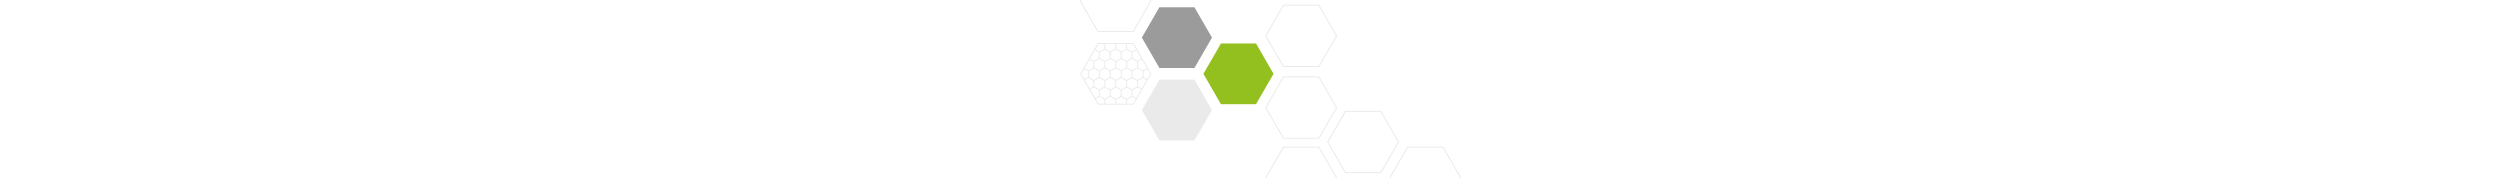 <svg height="130" id="Layer_1" data-name="Layer 1" xmlns="http://www.w3.org/2000/svg" viewBox="0 0 1824.2 769"><defs><style>.cls-1{fill:none}.cls-2{fill:#eaeaea}.cls-3{clip-path:url(#clip-path)}.cls-4{fill:#93c01f}.cls-5{fill:#9c9b9b}</style><clipPath id="clip-path" transform="translate(171.1)"><path class="cls-1" d="M85.8 187.6L10.2 318.7l75.6 131.1h151.4l75.7-131.1-75.7-131.1H85.8z"/></clipPath></defs><title>BOFA-Header-White</title><path class="cls-2" d="M1039.5 289.3H884.2l-77.7-134.5 77.7-134.5h155.3l77.7 134.5zm-152.9-4.2H1037l75.2-130.3L1037 24.5H886.6l-75.2 130.3zM1307 747.4h-155.3L1074 612.9l77.7-134.5H1307l77.7 134.5zm-152.8-4.2h150.4l75.2-130.3-75.2-130.3h-150.4L1079 612.9zm-114.7-144.3H884.2l-77.7-134.5 77.7-134.5h155.3l77.7 134.5zm-152.9-4.2H1037l75.2-130.3-75.2-130.3H886.6l-75.2 130.3z" transform="translate(171.1)"/><g class="cls-3"><path class="cls-2" d="M90.7 636.9L66.9 623l-23.5 13.8L19.7 623l-23.5 13.8-23.7-13.8-23.5 13.9-23.7-13.9-23.5 13.8-23.7-13.8-23.5 13.8-25.7-15v-30.3l23.7-13.5v-24.8l-23.7-13.5v-29.4l23.7-13.5v-25.6l-23.7-13.9v-29.4l23.7-13.5v-24.8l-23.7-13.5v-29.4l23.7-14v-25.5l-23.7-13.5v-29.4l23.7-13.5V226l-23.7-13.5v-30.6l23.7-13.5v-24.6l-23.7-13.8v-29.5l23.7-13.7V61.6L-171.1 48V18.4l25.7-14.7 23.5 13.5 23.7-13.5 23.5 13.5L-51 3.7l23.5 13.5L-3.8 3.7l23.5 13.5L43.4 3.7l23.5 13.5L90.7 3.7l23.5 13.5 23.7-13.5 23.5 13.5 23.7-13.5 23.5 13.5 23.7-13.5 23.5 13.5 23.7-13.5L303 17.2l23.7-13.5 23.5 13.5 23.7-13.5 23.5 13.5 23.7-13.5 23.5 13.5 23.7-13.5 23.5 13.5 23.7-13.5L541 18.4V48l-23.5 13.6v25.1l23.5 13.7v29.5l-23.5 13.8v24.6l23.5 13.5v30.6l-23.5 13.5v24.8l23.5 13.5v29.4l-23.5 13.5v25.5l23.5 14V376l-23.5 13.5v24.8l23.5 13.5v29.4l-23.5 13.9v25.6l23.5 13.5v29.4l-23.5 13.5V578l23.5 13.5v30.3l-25.5 15-23.7-13.8-23.5 13.8-23.7-13.8-23.5 13.8-23.7-13.8-23.5 13.8-23.7-13.8-23.5 13.8L303 623l-23.5 13.8-23.7-13.8-23.5 13.8-23.7-13.8-23.5 13.8-23.8-13.8-23.5 13.8-23.7-13.8zm-257.9-17.3l21.8 12.7 21.5-12.6v-25.8l-21.5-12.4-21.8 12.4zm94.5 0l21.7 12.7 21.5-12.6v-25.8L-51 581.5l-21.7 12.4zm94.4 0l21.7 12.7 21.5-12.7v-25.8l-21.5-12.4-21.7 12.4zm188.9 0l21.7 12.7 21.5-12.7v-25.8l-21.5-12.4-21.7 12.4zm94.4 0l21.7 12.7 21.5-12.7v-25.8l-21.5-12.4-21.7 12.4zm47.2 0l21.7 12.7 21.5-12.7v-25.8l-21.5-12.4-21.7 12.4zm-94.4 0l21.7 12.7 21.5-12.6v-25.8l-21.5-12.4-21.7 12.4zm-377.7 0l21.7 12.7 21.5-12.6v-25.8l-21.5-12.4-21.7 12.3zm236.1 0l21.7 12.7 21.5-12.7v-25.8l-21.5-12.4-21.7 12.4zm283.2 0l21.7 12.7 21.5-12.6v-25.8l-21.5-12.4-21.7 12.4zm-236 0l21.7 12.7 21.5-12.7v-25.8L185 581.5l-21.7 12.4v25.7zm-188.8 0l21.7 12.7 21.5-12.6v-25.8l-21.5-12.4-21.7 12.4zm94.4 0l21.7 12.7 21.5-12.7v-25.8l-21.5-12.4L69 593.8zm377.6 0l21.7 12.6 21.5-12.6v-25.8l-21.5-12.4-21.7 12.3zm47.2 0l21.7 12.7 21.6-12.7v-25.7l-21.6-12.4-21.7 12.4zm-354-41.6l21.5 12.4L183 578v-24.8l-21.7-12.4-21.5 12.4zm-94.4 0l21.5 12.4L88.7 578v-24.8L67 540.8l-21.5 12.4V578zm47.2 0l21.5 12.4 21.7-12.4v-24.8l-21.7-12.4-21.5 12.4zm141.6 0l21.5 12.4 21.7-12.4v-24.8l-21.7-12.4-21.5 12.4zm94.4 0l21.5 12.4 21.7-12.4v-24.8l-21.7-12.4-21.5 12.4zM187 578l21.5 12.4 21.7-12.4v-24.8l-21.7-12.4-21.5 12.5zm188.8 0l21.5 12.4L419 578v-24.8l-21.7-12.4-21.5 12.4zm-424.8.1l21.5 12.4L-5.7 578v-24.8l-21.7-12.4-21.6 12.5zm330.4-.1l21.5 12.4 21.7-12.4v-24.8L303 540.9l-21.5 12.4V578zm-283.2 0l21.5 12.4L41.5 578v-24.8l-21.7-12.4-21.5 12.4V578zm-141.6 0l21.5 12.4 21.7-12.4v-24.8l-21.7-12.4-21.5 12.4zm47.2 0l21.5 12.4L-53 578v-24.8l-21.7-12.4-21.5 12.4zm566.4 0l21.5 12.4 21.7-12.4v-24.8l-21.7-12.4-21.5 12.4zm-47.2 0l21.5 12.4 21.7-12.4v-24.8l-21.7-12.4-21.5 12.5zm-495.7-40.5l21.7 12.4 21.5-12.4v-24.8L-51 500.2l-21.7 12.4zm188.9 0l21.7 12.4 21.5-12.4v-24.8l-21.5-12.4-21.7 12.4zm94.4 0l21.7 12.4 21.5-12.4v-24.8l-21.5-12.4-21.7 12.4zm-188.9 0l21.7 12.4 21.5-12.4v-24.8l-21.5-12.4-21.7 12.4zm-188.9-.1l21.8 12.4 21.5-12.4v-24.8l-21.5-12.4-21.8 12.4zm472.2.1l21.7 12.4 21.5-12.4v-24.8l-21.5-12.4-21.7 12.3zm188.8 0l21.7 12.4 21.6-12.4v-24.8l-21.6-12.4-21.7 12.4zm-141.6 0l21.7 12.4 21.5-12.4v-24.8l-21.5-12.4-21.7 12.4zm-94.4 0l21.7 12.4 21.5-12.4v-24.8l-21.5-12.4-21.7 12.4zm-94.4 0l21.7 12.4 21.5-12.4v-24.8L185 500.2l-21.7 12.4v24.9zm-283.3 0l21.7 12.3 21.5-12.4v-24.8l-21.5-12.4-21.7 12.4zm94.5 0l21.7 12.4 21.5-12.4v-24.8l-21.5-12.4-21.7 12.4zm94.4 0l21.7 12.4 21.5-12.4v-24.8l-21.5-12.4L69 512.6zm377.6 0l21.7 12.3 21.5-12.4v-24.8l-21.5-12.4-21.7 12.4zm-47.2 0l21.7 12.4 21.5-12.4v-24.8l-21.5-12.4-21.7 12.4zm-259.6-40.7l21.5 12.4 21.7-12.4v-25.6l-21.7-12.8-21.5 12.8zm-94.4 0l21.5 12.4 21.7-12.4v-25.6l-21.7-12.8-21.5 12.8zm47.2 0l21.5 12.4 21.7-12.4v-25.6l-21.7-12.8-21.5 12.8zm141.6 0l21.5 12.4 21.7-12.4v-25.6l-21.7-12.8-21.5 12.8zm94.4 0l21.5 12.4 21.7-12.4v-25.6l-21.7-12.8-21.5 12.8zm-141.6 0l21.5 12.4 21.7-12.4v-25.6l-21.7-12.8-21.5 12.8zm188.8 0l21.5 12.4 21.7-12.4v-25.6l-21.7-12.8-21.5 12.8zm-424.8 0l21.5 12.4 21.7-12.4v-25.6l-21.7-12.8-21.5 12.8zm330.4 0l21.5 12.4 21.7-12.4v-25.6L303 458.4l-21.5 12.8v25.6zm-283.2 0l21.5 12.4 21.7-12.4v-25.6l-21.7-12.8-21.5 12.8zm-94.4 0l21.5 12.4 21.7-12.4v-25.6l-21.7-12.7-21.5 12.8zm-47.2 0l21.5 12.4 21.7-12.4v-25.6l-21.7-12.7-21.5 12.7zm613.6 0l21.5 12.4 21.7-12.4v-25.6l-21.7-12.8-21.5 12.8zm-47.2 0l21.5 12.4 21.7-12.4v-25.6l-21.7-12.7-21.5 12.7zm70.8-41.7l21.7 12.7L537 455v-24.8l-21.6-12.4-21.7 12.4v24.9zm-566.5 0l21.7 12.7 21.5-12.8v-24.8L-51 417.8l-21.7 12.4zm188.9-.1l21.7 12.7 21.5-12.8v-24.8l-21.5-12.4-21.7 12.4zm94.4.1l21.7 12.7 21.5-12.8v-24.8l-21.5-12.4-21.7 12.4zm-188.9 0l21.7 12.7L64.9 455v-24.8l-21.5-12.4-21.7 12.4zm-188.9-.1l21.8 12.8 21.5-12.8v-24.8l-21.5-12.4-21.8 12.4zm472.2.1l21.7 12.7 21.5-12.8v-24.8l-21.5-12.4-21.7 12.3zm94.4 0l21.7 12.7 21.5-12.8v-24.8l-21.5-12.4-21.7 12.4zm-47.2 0l21.7 12.7 21.5-12.8v-24.8l-21.5-12.4-21.7 12.4zm-94.4 0l21.7 12.7L301 455v-24.8l-21.5-12.4-21.7 12.4zm-377.7 0l21.7 12.7 21.5-12.8v-24.8l-21.5-12.4-21.7 12.3zm283.3-.1l21.7 12.7 21.5-12.8v-24.8L185 417.8l-21.7 12.4V455zm-188.8.1l21.7 12.7L17.7 455v-24.8l-21.5-12.4-21.7 12.4v24.9zM69 455l21.7 12.7 21.5-12.8v-24.8l-21.5-12.4L69 430.1zm377.6.1l21.7 12.7 21.5-12.8v-24.8l-21.5-12.4-21.7 12.4zm-306.8-40.7l21.5 12.4 21.7-12.4v-24.8l-21.7-12.4-21.5 12.4zm-94.4 0l21.5 12.4 21.7-12.4v-24.8l-21.7-12.4-21.5 12.4zm47.2 0l21.5 12.4 21.7-12.4v-24.8l-21.7-12.4-21.5 12.4zm141.6 0l21.5 12.4 21.7-12.4v-24.8l-21.7-12.4-21.5 12.4zm94.4 0l21.5 12.4 21.7-12.4v-24.8l-21.7-12.4-21.5 12.4zm94.4 0l21.5 12.4 21.7-12.4v-24.8l-21.7-12.4-21.5 12.4zm-236 0l21.5 12.4 21.7-12.4v-24.8l-21.7-12.4-21.5 12.4zm188.8 0l21.5 12.4 21.7-12.4v-24.8l-21.7-12.4-21.5 12.4zm94.4 0l21.5 12.4 21.7-12.4v-24.8l-21.7-12.4-21.5 12.4zm-519.2 0l21.5 12.4 21.7-12.4v-24.8l-21.7-12.4-21.5 12.4zm330.4 0l21.5 12.4 21.7-12.4v-24.8L303 377.2l-21.5 12.4v24.8zm-283.2 0l21.5 12.4 21.7-12.4v-24.8l-21.7-12.4-21.5 12.4zm-94.4 0l21.5 12.4 21.7-12.4v-24.8l-21.7-12.4-21.5 12.4zm-47.2 0l21.5 12.4 21.7-12.4v-24.8l-21.7-12.4-21.5 12.4zm637.2-40.6l21.7 12.4 21.6-12.4V349l-21.6-12.9-21.7 12.8zm-566.5 0l21.7 12.4 21.5-12.4V349L-51 336.1l-21.7 12.8zm188.9 0l21.7 12.4 21.5-12.4V349l-21.5-12.9-21.7 12.8zm94.4 0l21.7 12.4 21.5-12.4V349l-21.5-12.9-21.7 12.8zm-188.9 0l21.7 12.4 21.5-12.4V349l-21.5-12.9-21.7 12.8zm-188.9-.1l21.8 12.4 21.5-12.4v-24.8l-21.5-12.9-21.8 12.9zm472.2.1l21.7 12.4 21.5-12.4V349l-21.5-12.9-21.7 12.8zm94.4 0l21.7 12.4 21.5-12.4V349l-21.5-12.9-21.7 12.8zm-47.2 0l21.7 12.4 21.5-12.4V349l-21.5-12.9-21.7 12.8zm-94.4 0l21.7 12.4 21.5-12.4V349l-21.5-12.9-21.7 12.8zm-377.7 0l21.7 12.3 21.5-12.4v-24.8l-21.5-12.8-21.7 12.8zm283.3 0l21.7 12.4 21.5-12.4V349L185 336.1l-21.7 12.8v24.9zm-94.4 0l21.7 12.4 21.5-12.4V349l-21.5-12.8L69 348.9zm-94.4 0l21.7 12.4 21.5-12.4V349l-21.5-12.8-21.7 12.8zm472 0l21.7 12.3 21.5-12.4v-24.8l-21.5-12.8-21.7 12.8zm-306.8-41.2l21.5 12.8 21.7-12.8v-25.5l-21.7-12.4-21.5 12.4zm-94.4 0l21.5 12.8 21.7-12.8v-25.5l-21.7-12.4-21.5 12.4zm47.2 0l21.5 12.8 21.7-12.8v-25.5l-21.7-12.4-21.5 12.4zm141.6 0l21.5 12.8 21.7-12.8v-25.5l-21.7-12.4-21.5 12.4zm94.4 0l21.5 12.8 21.7-12.8v-25.5l-21.7-12.4-21.5 12.4zm94.4 0l21.5 12.8 21.7-12.8v-25.5l-21.7-12.4-21.5 12.4zm-236 0l21.5 12.8 21.7-12.8v-25.5l-21.7-12.4-21.5 12.4zm188.8 0l21.5 12.8 21.7-12.8v-25.5l-21.7-12.4-21.5 12.4zm-424.8 0l21.5 12.8 21.7-12.8v-25.5l-21.7-12.4-21.5 12.4zm330.4 0l21.5 12.8 21.7-12.8v-25.5L303 294.7l-21.5 12.4v25.5zm-283.2 0l21.5 12.8 21.7-12.8v-25.5l-21.7-12.4-21.5 12.4zm-94.4 0l21.5 12.8 21.7-12.8v-25.5l-21.7-12.4-21.5 12.4zm-47.2 0l21.5 12.8 21.7-12.8v-25.5l-21.7-12.4-21.5 12.4zm613.6 0l21.5 12.8 21.7-12.8v-25.5l-21.7-12.4-21.5 12.4zm23.6-41.3l21.7 12.4 21.6-12.4v-24.8l-21.6-12.4-21.7 12.4zm-566.5 0l21.7 12.4 21.5-12.4v-24.8L-51 254.1l-21.7 12.4zm188.9 0l21.7 12.4 21.5-12.4v-24.8l-21.5-12.4-21.7 12.4zm94.4 0l21.7 12.4 21.5-12.4v-24.8l-21.5-12.4-21.7 12.4zm-188.9 0l21.7 12.4 21.5-12.4v-24.8l-21.5-12.4-21.7 12.4zm-188.9 0l21.8 12.4 21.5-12.4v-24.8l-21.5-12.4-21.8 12.4zm472.2 0l21.7 12.4 21.5-12.4v-24.8l-21.5-12.4-21.7 12.3zm94.4 0l21.7 12.4 21.5-12.4v-24.8l-21.5-12.4-21.7 12.4zm-47.2 0l21.7 12.4 21.5-12.4v-24.8l-21.5-12.4-21.7 12.4zm-94.4 0l21.7 12.4 21.5-12.4v-24.8l-21.5-12.4-21.7 12.4zm-94.4 0l21.7 12.4 21.5-12.4v-24.8L185 254.1l-21.7 12.4v24.8zm-188.8 0l21.7 12.3 21.5-12.4v-24.8L-3.7 254l-21.7 12.4zm-94.5 0l21.7 12.3 21.5-12.4v-24.8L-98.2 254l-21.7 12.3zm188.9 0l21.7 12.4 21.5-12.4v-24.8l-21.5-12.4L69 266.5zm377.6 0l21.7 12.3 21.5-12.4v-24.8L468.3 254l-21.7 12.3zm-306.8-40.6l21.5 12.4 21.7-12.4v-24.8l-21.7-12.4-21.5 12.4zm-94.4 0l21.5 12.4 21.7-12.4v-24.8l-21.7-12.4-21.5 12.4zm47.2 0l21.5 12.4 21.7-12.4v-24.8l-21.7-12.4-21.5 12.4zm236 0l21.5 12.4 21.7-12.4v-24.8l-21.7-12.4-21.5 12.4zm-94.4 0l21.5 12.4 21.7-12.4v-24.8l-21.7-12.4-21.5 12.4zm188.8 0l21.5 12.4 21.7-12.4v-24.8l-21.7-12.4-21.5 12.4zm-236 0l21.5 12.4 21.7-12.4v-24.8l-21.7-12.4-21.5 12.4zm188.8 0l21.5 12.4 21.7-12.4v-24.8l-21.7-12.4-21.5 12.4zm-424.8 0l21.5 12.4 21.7-12.4v-24.8l-21.7-12.4-21.5 12.4zm330.4 0L303 263l21.7-12.4v-24.8L303 213.5l-21.5 12.4v24.8zm-283.2 0L19.7 263l21.7-12.4v-24.8l-21.7-12.4-21.5 12.4zm-141.6 0l21.5 12.4 21.7-12.4v-24.8l-21.7-12.4-21.5 12.4zm47.2 0l21.5 12.4 21.7-12.4v-24.8l-21.7-12.4-21.5 12.4zm566.4 0l21.5 12.4 21.7-12.4v-24.8l-21.7-12.4-21.5 12.4zm-542.9-40.6l21.7 12.4 21.5-12.4v-26L-51 171.6-72.7 184zm188.9 0l21.7 12.4 21.5-12.4v-26l-21.5-12.4-21.7 12.3zm94.4 0l21.7 12.4 21.5-12.4v-26l-21.5-12.4-21.7 12.3zm-188.9 0l21.7 12.4 21.5-12.4v-26l-21.5-12.4L21.7 184zm-188.9 0l21.8 12.4 21.5-12.4v-26l-21.5-12.4-21.8 12.4zm472.2 0l21.7 12.4 21.5-12.4v-26l-21.5-12.4L305 184zm94.4 0l21.7 12.4 21.5-12.4v-26l-21.5-12.4-21.7 12.3zm94.4 0l21.7 12.4 21.6-12.4v-26l-21.6-12.4-21.7 12.3zm-141.6 0l21.7 12.4 21.5-12.4v-26l-21.5-12.4-21.7 12.3zm-94.4 0l21.7 12.4 21.5-12.4v-26l-21.5-12.4-21.7 12.3zm-283.2 0l21.7 12.4 21.5-12.4v-26l-21.5-12.4-21.7 12.3zm-94.5 0l21.7 12.4 21.5-12.4v-26l-21.5-12.4-21.7 12.3zm283.3 0l21.7 12.4 21.5-12.4v-26L185 171.6 163.4 184zm-94.4 0l21.7 12.4 21.5-12.4v-26l-21.5-12.4L69 184zm377.6 0l21.7 12.3 21.5-12.4v-26l-21.5-12.4-21.7 12.4zm-306.8-41.9l21.5 12.4 21.7-12.4v-24.5L161.3 131l-21.5 12.6zm-94.4 0l21.5 12.4 21.7-12.4v-24.5L66.9 131l-21.5 12.6zm424.8 0l21.5 12.4 21.7-12.4v-24.6L491.7 131l-21.5 12.6zm-377.6 0l21.5 12.4 21.7-12.4v-24.5l-21.7-12.6-21.5 12.6zm141.6 0l21.5 12.4 21.7-12.4v-24.5l-21.7-12.6-21.5 12.6zm188.8 0l21.5 12.4 21.7-12.4v-24.6L444.5 131 423 143.7zm-94.4 0l21.5 12.4 21.7-12.4v-24.5l-21.7-12.6-21.5 12.6zm-141.6 0l21.5 12.4 21.7-12.4v-24.5l-21.7-12.6-21.5 12.6zm188.8 0l21.5 12.4 21.7-12.4v-24.5l-21.7-12.6-21.5 12.6zm-424.8 0l21.5 12.4 21.7-12.4v-24.5l-21.7-12.6-21.5 12.6zm47.2 0l21.5 12.4 21.7-12.4v-24.5l-21.7-12.6-21.5 12.6zm283.2 0l21.5 12.4 21.7-12.4v-24.5L303 131.1l-21.5 12.6v24.5zm-377.6 0l21.5 12.4 21.7-12.4v-24.5l-21.7-12.6-21.5 12.6zm-47.2 0l21.5 12.4 21.7-12.4v-24.5l-21.7-12.6-21.5 12.6zm70.7-40.5l21.7 12.6 21.5-12.6v-25L-51 90.1l-21.7 12.5zm188.9 0l21.7 12.6 21.5-12.6v-25l-21.5-12.5-21.7 12.5zm94.4 0l21.7 12.6 21.5-12.6v-25l-21.5-12.5-21.7 12.5zm-188.9 0l21.7 12.6 21.5-12.6v-25L43.4 90.1l-21.7 12.5zm-188.9-.1l21.8 12.6 21.5-12.6v-25l-21.5-12.5-21.8 12.5zm472.2.1l21.7 12.6 21.5-12.6v-25l-21.5-12.5-21.7 12.4zm94.4 0l21.7 12.6 21.5-12.6v-25l-21.5-12.5-21.7 12.5zm94.4 0l21.7 12.6 21.6-12.6v-25l-21.6-12.6-21.7 12.5zm-141.6 0l21.7 12.6 21.5-12.6v-25l-21.5-12.5-21.7 12.5zm-94.4 0l21.7 12.6 21.5-12.6v-25l-21.5-12.5-21.7 12.5zm-94.4-.1l21.7 12.6 21.5-12.6v-25L185 90.1l-21.7 12.5v25zm-188.8.1l21.7 12.6 21.5-12.6v-25L-3.8 90.1l-21.7 12.5v25.1zm-94.5 0l21.7 12.6 21.5-12.6v-25l-21.5-12.5-21.7 12.5zm188.9-.1l21.7 12.6 21.5-12.6v-25L90.6 90.1 69 102.6zm377.6.1l21.7 12.6 21.5-12.6v-25l-21.5-12.5-21.7 12.5zm-306.8-41l21.5 12.5L183 86.7V61.6l-21.7-12.4-21.5 12.4zm330.4 0l21.5 12.5 21.7-12.5V61.6l-21.7-12.4-21.5 12.4zm-424.8 0l21.5 12.5 21.7-12.5V61.6L66.9 49.2 45.4 61.6zm47.2 0l21.5 12.5 21.7-12.5V61.6l-21.7-12.4-21.5 12.4zm236 0l21.5 12.5 21.7-12.5V61.6l-21.7-12.4-21.5 12.4zm-94.4 0l21.5 12.5 21.7-12.5V61.6l-21.7-12.4-21.5 12.4zm188.8 0l21.5 12.5 21.7-12.5V61.6l-21.7-12.4L423 61.6zm-236 0l21.5 12.5 21.7-12.5V61.6l-21.7-12.4L187 61.6zm188.8 0l21.5 12.5L419 86.7V61.6l-21.7-12.4-21.5 12.4zm-424.8 0l21.5 12.5 21.7-12.5V61.6l-21.7-12.4L-49 61.6zm330.4 0L303 99.2l21.7-12.5V61.6L303 49.2l-21.5 12.4v25.1zm-283.2 0l21.5 12.5 21.7-12.5V61.6L19.7 49.2-1.8 61.6zm-141.6 0l21.5 12.5 21.7-12.5V61.6l-21.7-12.4-21.5 12.4zm47.2 0l21.5 12.5L-53 86.7V61.6l-21.7-12.4-21.5 12.4zm590-40.9l21.7 12.4L537 45.8V20.6L515.5 8.2l-21.7 12.4zm-566.5 0L-51 58.2l21.5-12.4V20.6L-51 8.2l-21.7 12.4zm188.9 0l21.7 12.4 21.5-12.4V20.6L137.8 8.2l-21.7 12.4v25.2zm94.4 0l21.7 12.4 21.5-12.4V20.6L232.2 8.2l-21.7 12.4v25.2zm-188.9 0l21.7 12.4 21.5-12.4V20.6L43.4 8.2 21.7 20.6zm-188.9-.1l21.8 12.4 21.5-12.4V20.6l-21.5-12.3-21.8 12.4zm472.2.1l21.7 12.4 21.5-12.4V20.6L326.7 8.2 305 20.6zm94.4 0l21.7 12.4 21.5-12.4V20.6L421.1 8.2l-21.7 12.4zm-47.2 0l21.7 12.4 21.5-12.4V20.6L373.9 8.2l-21.7 12.4v25.2zm-472.1 0l21.7 12.4 21.5-12.4V20.6L-98.2 8.2l-21.7 12.4zm377.7 0l21.7 12.4L301 45.8V20.6L279.5 8.2l-21.7 12.4zm-94.4 0L185 58.2l21.5-12.4V20.6L185.1 8.2l-21.7 12.4v25.2zm-188.8 0l21.7 12.4 21.5-12.4V20.6L-3.8 8.2l-21.7 12.4v25.2zm94.4 0l21.7 12.4 21.5-12.4V20.6L90.6 8.2 69 20.6zm377.6 0l21.7 12.4 21.5-12.4V20.6L468.3 8.2l-21.7 12.4v25.2z" transform="translate(171.1)"/></g><path class="cls-2" d="M238.4 451.9H84.6l-.6-1L7.8 318.7l76.9-133.2h153.7l76.9 133.2zm-151.3-4.2H236l74.5-129-74.5-129H87.1l-74.5 129z" transform="translate(171.1)"/><path class="cls-4" d="M786.7 449.8L711 318.7l75.7-131.1H938l75.7 131.1L938 449.8H786.7z"/><path class="cls-5" d="M521 31.3l-75.7 131.1 75.7 131h151.3l75.7-131-75.7-131.1H521z"/><path class="cls-2" d="M521 344l-75.7 131.1 75.7 131h151.3l75.7-131L672.3 344H521zM480.3 0l1.9 3.4L407 133.7H256.6L181.3 3.4l2-3.4h-4.9l-1.9 3.4 77.6 134.5h155.3L487.1 3.4l-2-3.4h-4.8zm503.1 769l-.9-1.5 75.2-130.3h150.5l75.2 130.3-.9 1.5h4.9l.8-1.5-77.6-134.5h-155.3l-77.7 134.5.9 1.5h4.9zm535.9 0l-.9-1.5 75.2-130.3h150.5l75.2 130.3-.9 1.5h4.9l.9-1.5-77.7-134.5h-155.3l-77.7 134.5.9 1.5h4.9z"/></svg>